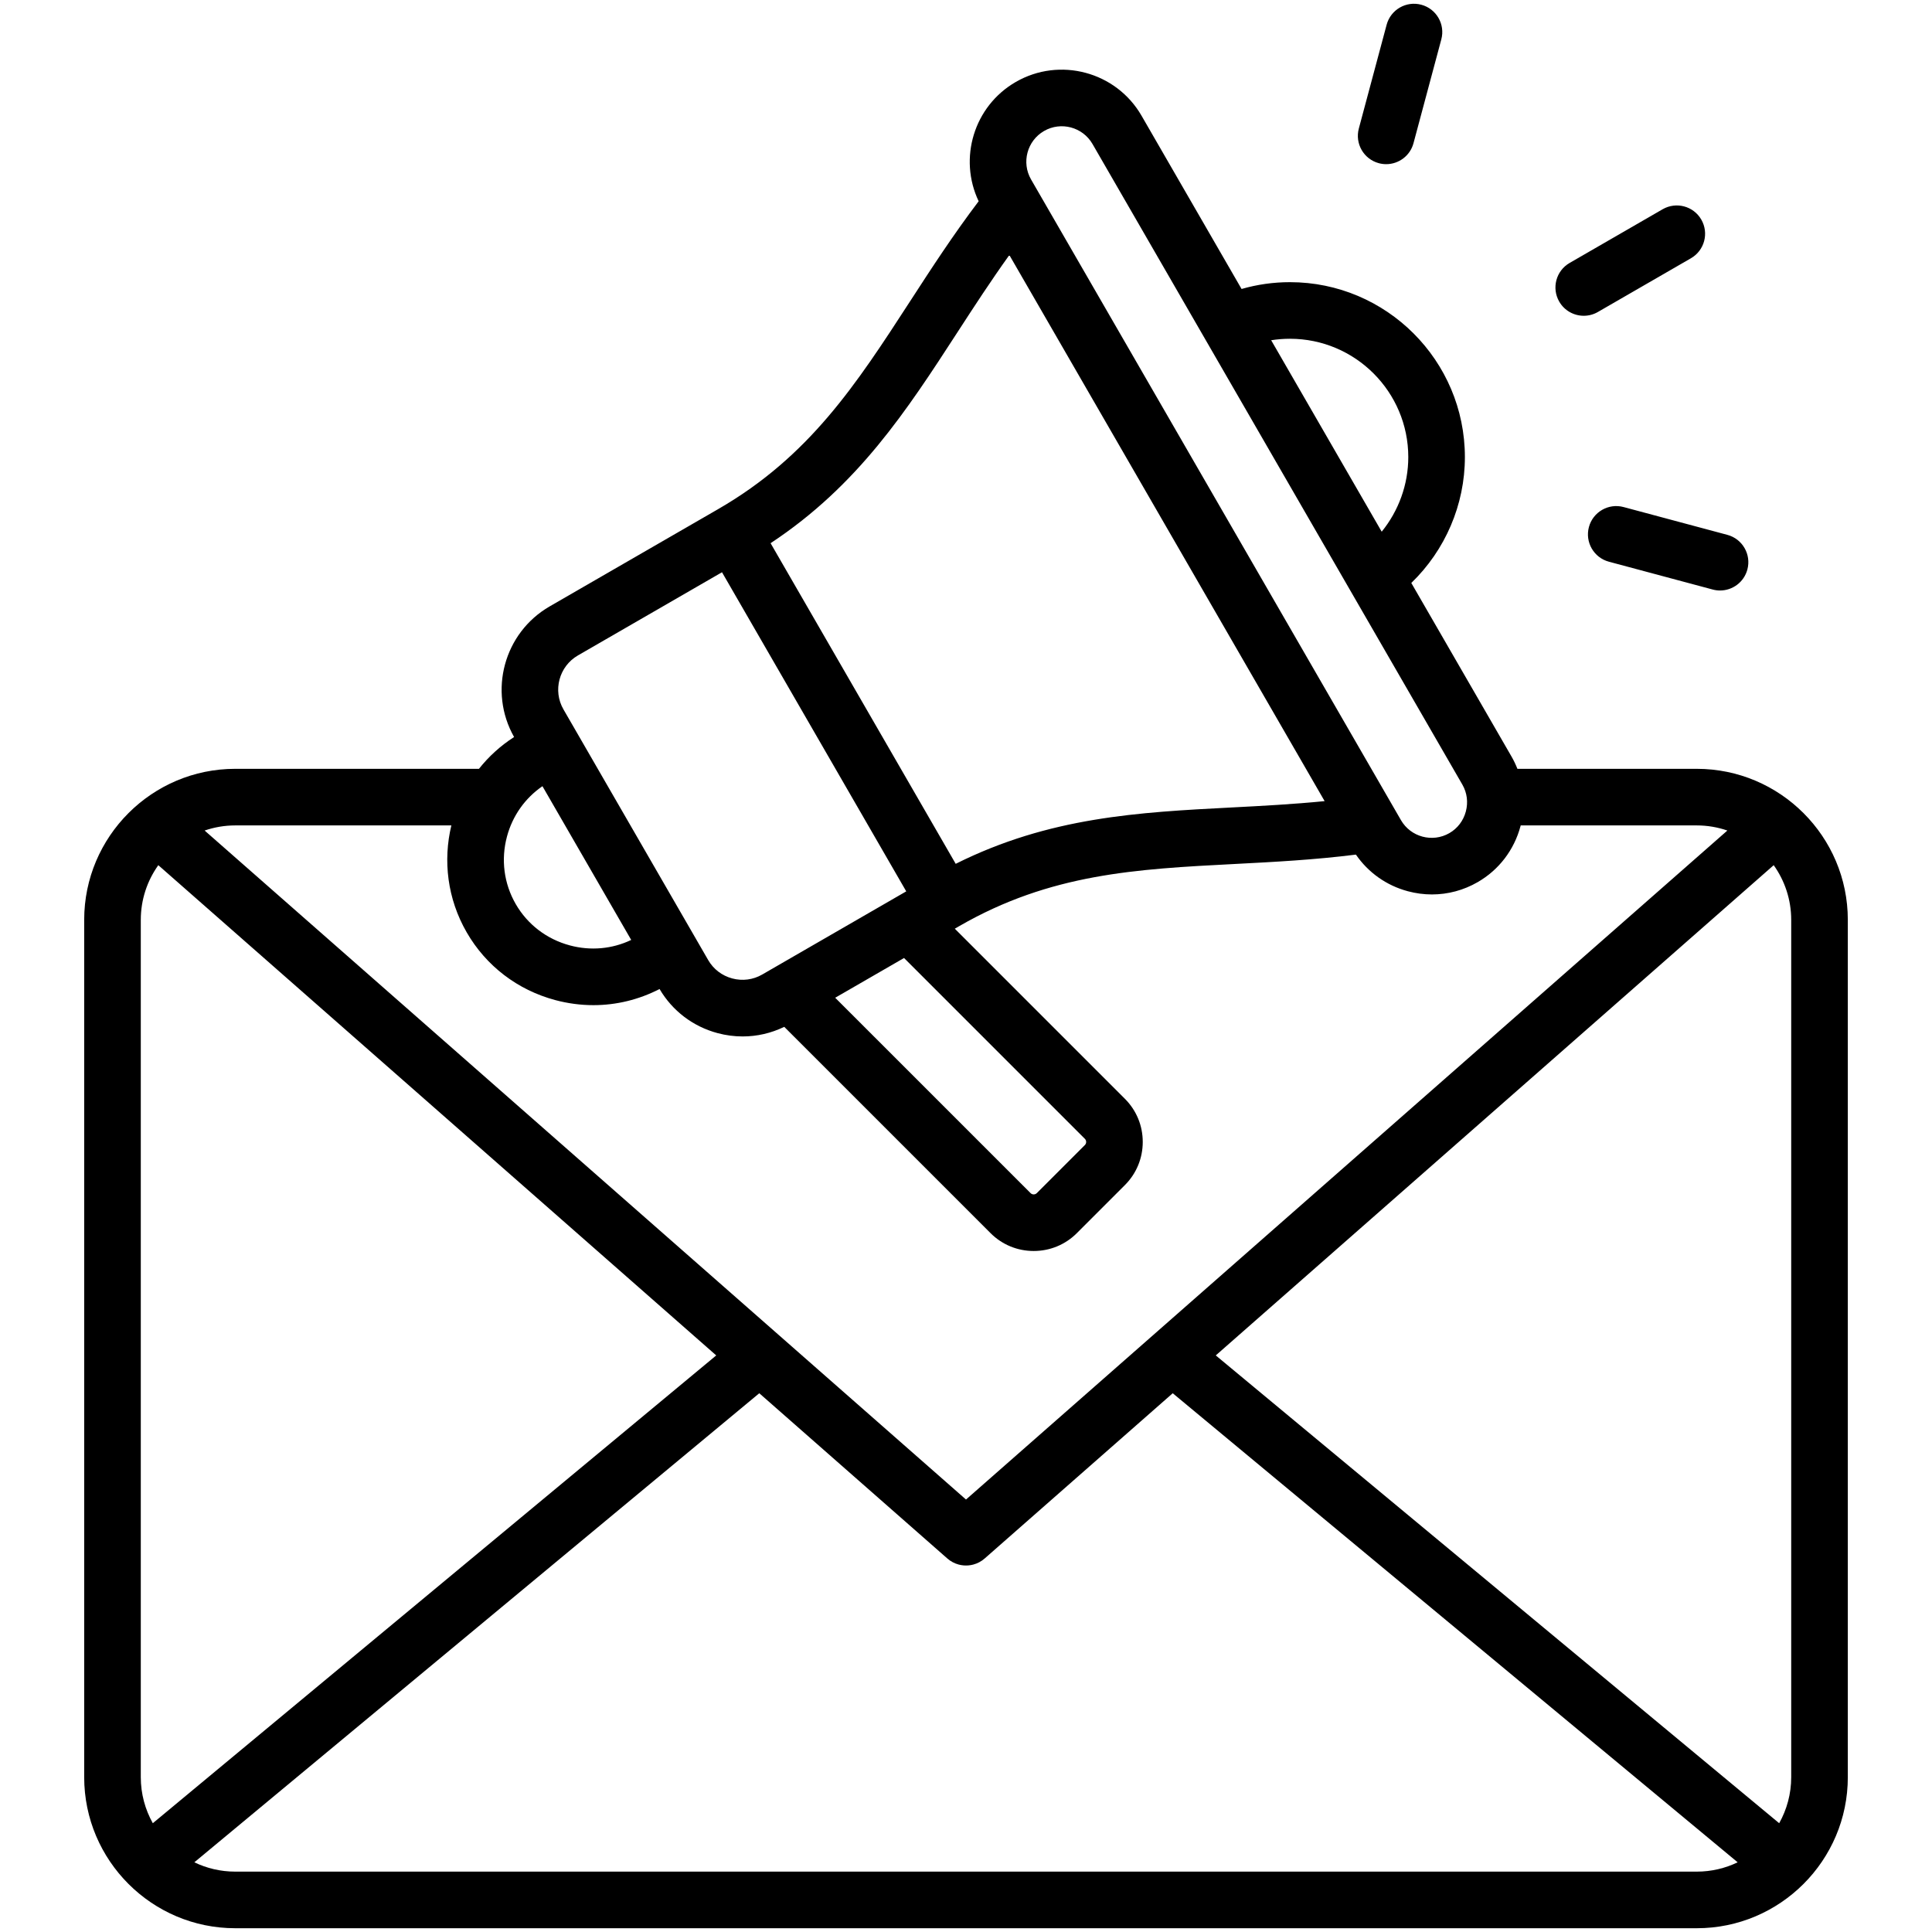 <svg id="Layer_1" enable-background="new 0 0 512 512" viewBox="0 0 512 512" xmlns="http://www.w3.org/2000/svg"><path d="m449.662 203.746h-47.532c-.444-1.131-.974-2.236-1.592-3.306l-26.528-45.948c8.98-8.675 14.2-20.71 14.2-33.358 0-25.562-20.796-46.357-46.358-46.357-4.393 0-8.682.613-12.823 1.805l-26.515-45.926c-6.728-11.65-21.68-15.658-33.331-8.931-11.084 6.399-15.242 20.241-9.829 31.606-6.753 8.91-12.531 17.816-18.14 26.466-14.319 22.079-26.685 41.146-50.878 55.115l-44.673 25.792c-12.103 6.988-16.3 22.476-9.424 34.614-3.635 2.335-6.748 5.199-9.311 8.427h-64.589c-22.072 0-40.028 17.957-40.028 40.028v227.197c0 22.073 17.957 40.03 40.028 40.03h387.323c22.071 0 40.028-17.957 40.028-40.03v-227.196c-.001-22.071-17.957-40.028-40.028-40.028zm-127.47 155.453 147.855-129.917c2.918 4.093 4.642 9.094 4.642 14.492v227.196c0 4.428-1.161 8.588-3.186 12.201zm19.659-269.423c17.291 0 31.358 14.067 31.358 31.357 0 7.269-2.553 14.237-7.044 19.771l-29.293-50.738c1.632-.258 3.294-.39 4.979-.39zm-65.17-55.06c4.488-2.59 10.249-1.047 12.841 3.441l98.025 169.783c1.243 2.152 1.567 4.684.912 7.126-.654 2.443-2.2 4.473-4.353 5.716-4.489 2.591-10.249 1.049-12.841-3.44l-98.024-169.784c-2.592-4.49-1.049-10.25 3.44-12.842zm-22.884 53.243c4.346-6.702 8.805-13.561 13.69-20.368l83.552 144.717c-8.339.826-16.509 1.259-24.486 1.671-24.846 1.287-48.426 2.517-73.282 14.944l-49.057-84.969c23.189-15.314 36.045-35.12 49.583-55.995zm-14.215 165.92 47.923 47.923c.276.276.334.601.334.824s-.058.548-.335.825l-12.739 12.74c-.277.276-.602.335-.826.335s-.548-.058-.825-.335l-51.779-51.778zm-86.422-80.184 38.178-22.042 48.826 84.569-38.177 22.042c-2.412 1.392-5.233 1.76-7.944 1.032-2.711-.727-4.971-2.455-6.364-4.866l-38.352-66.427c-2.888-5.001-1.168-11.42 3.833-14.308zm-18.806 47.992c1.476-5.506 4.791-10.17 9.4-13.337l23.523 40.744c-5.039 2.403-10.739 2.928-16.252 1.45-6.123-1.641-11.218-5.53-14.349-10.952-3.136-5.432-3.961-11.79-2.322-17.905zm-14.738-2.941c-2.243 9.296-1.078 19.43 4.069 28.346 5.133 8.892 13.464 15.264 23.457 17.941 3.354.898 6.754 1.343 10.128 1.343 6.069 0 12.046-1.454 17.521-4.277 3.403 5.793 8.851 9.941 15.369 11.688 2.203.59 4.437.882 6.656.882 3.799 0 7.55-.862 11.019-2.543l54.674 54.673c3.049 3.05 7.108 4.729 11.432 4.729 4.323 0 8.382-1.679 11.432-4.729l12.739-12.74c3.049-3.049 4.729-7.108 4.729-11.432s-1.68-8.383-4.729-11.432l-45.08-45.081 1.127-.651c24.193-13.968 46.889-15.144 73.169-16.504 10.3-.533 20.906-1.084 32.003-2.479 3.278 4.765 8.093 8.19 13.766 9.71 2.114.566 4.256.847 6.384.847 4.222 0 8.384-1.104 12.126-3.265 5.623-3.246 9.65-8.511 11.342-14.823.018-.068.032-.135.049-.203h46.664c2.838 0 5.564.481 8.109 1.356l-201.771 177.291-201.771-177.291c2.545-.874 5.271-1.356 8.11-1.356zm-79.119 264.424c-2.026-3.613-3.186-7.773-3.186-12.201v-227.195c0-5.398 1.724-10.399 4.642-14.492l147.855 129.918zm21.842 12.83c-3.88 0-7.556-.888-10.837-2.47l149.715-124.306 49.833 43.787c.885.778 1.907 1.312 2.981 1.604.43.117.867.194 1.308.233.22.02.441.029.662.029s.442-.01.662-.029c.44-.039.878-.116 1.308-.233 1.074-.292 2.096-.826 2.981-1.604l49.833-43.787 149.713 124.306c-3.281 1.583-6.957 2.47-10.837 2.47zm350.875-416.067c-2.071-3.587-.842-8.174 2.745-10.245l24.66-14.237c3.587-2.069 8.174-.843 10.245 2.745 2.071 3.587.842 8.174-2.745 10.245l-24.66 14.237c-1.181.682-2.471 1.006-3.743 1.006-2.592 0-5.113-1.345-6.502-3.751zm-53.11-45.87 7.37-27.505c1.072-4 5.186-6.377 9.186-5.303 4.001 1.071 6.375 5.185 5.303 9.186l-7.37 27.505c-.898 3.351-3.929 5.561-7.24 5.561-.643 0-1.296-.083-1.946-.258-4.001-1.071-6.375-5.185-5.303-9.186zm70.16 100.31 27.506 7.37c4.001 1.071 6.375 5.185 5.303 9.186-.898 3.351-3.929 5.561-7.24 5.561-.643 0-1.296-.083-1.946-.258l-27.505-7.37c-4.001-1.071-6.375-5.185-5.304-9.186 1.073-4.001 5.19-6.376 9.186-5.303z"/></svg>